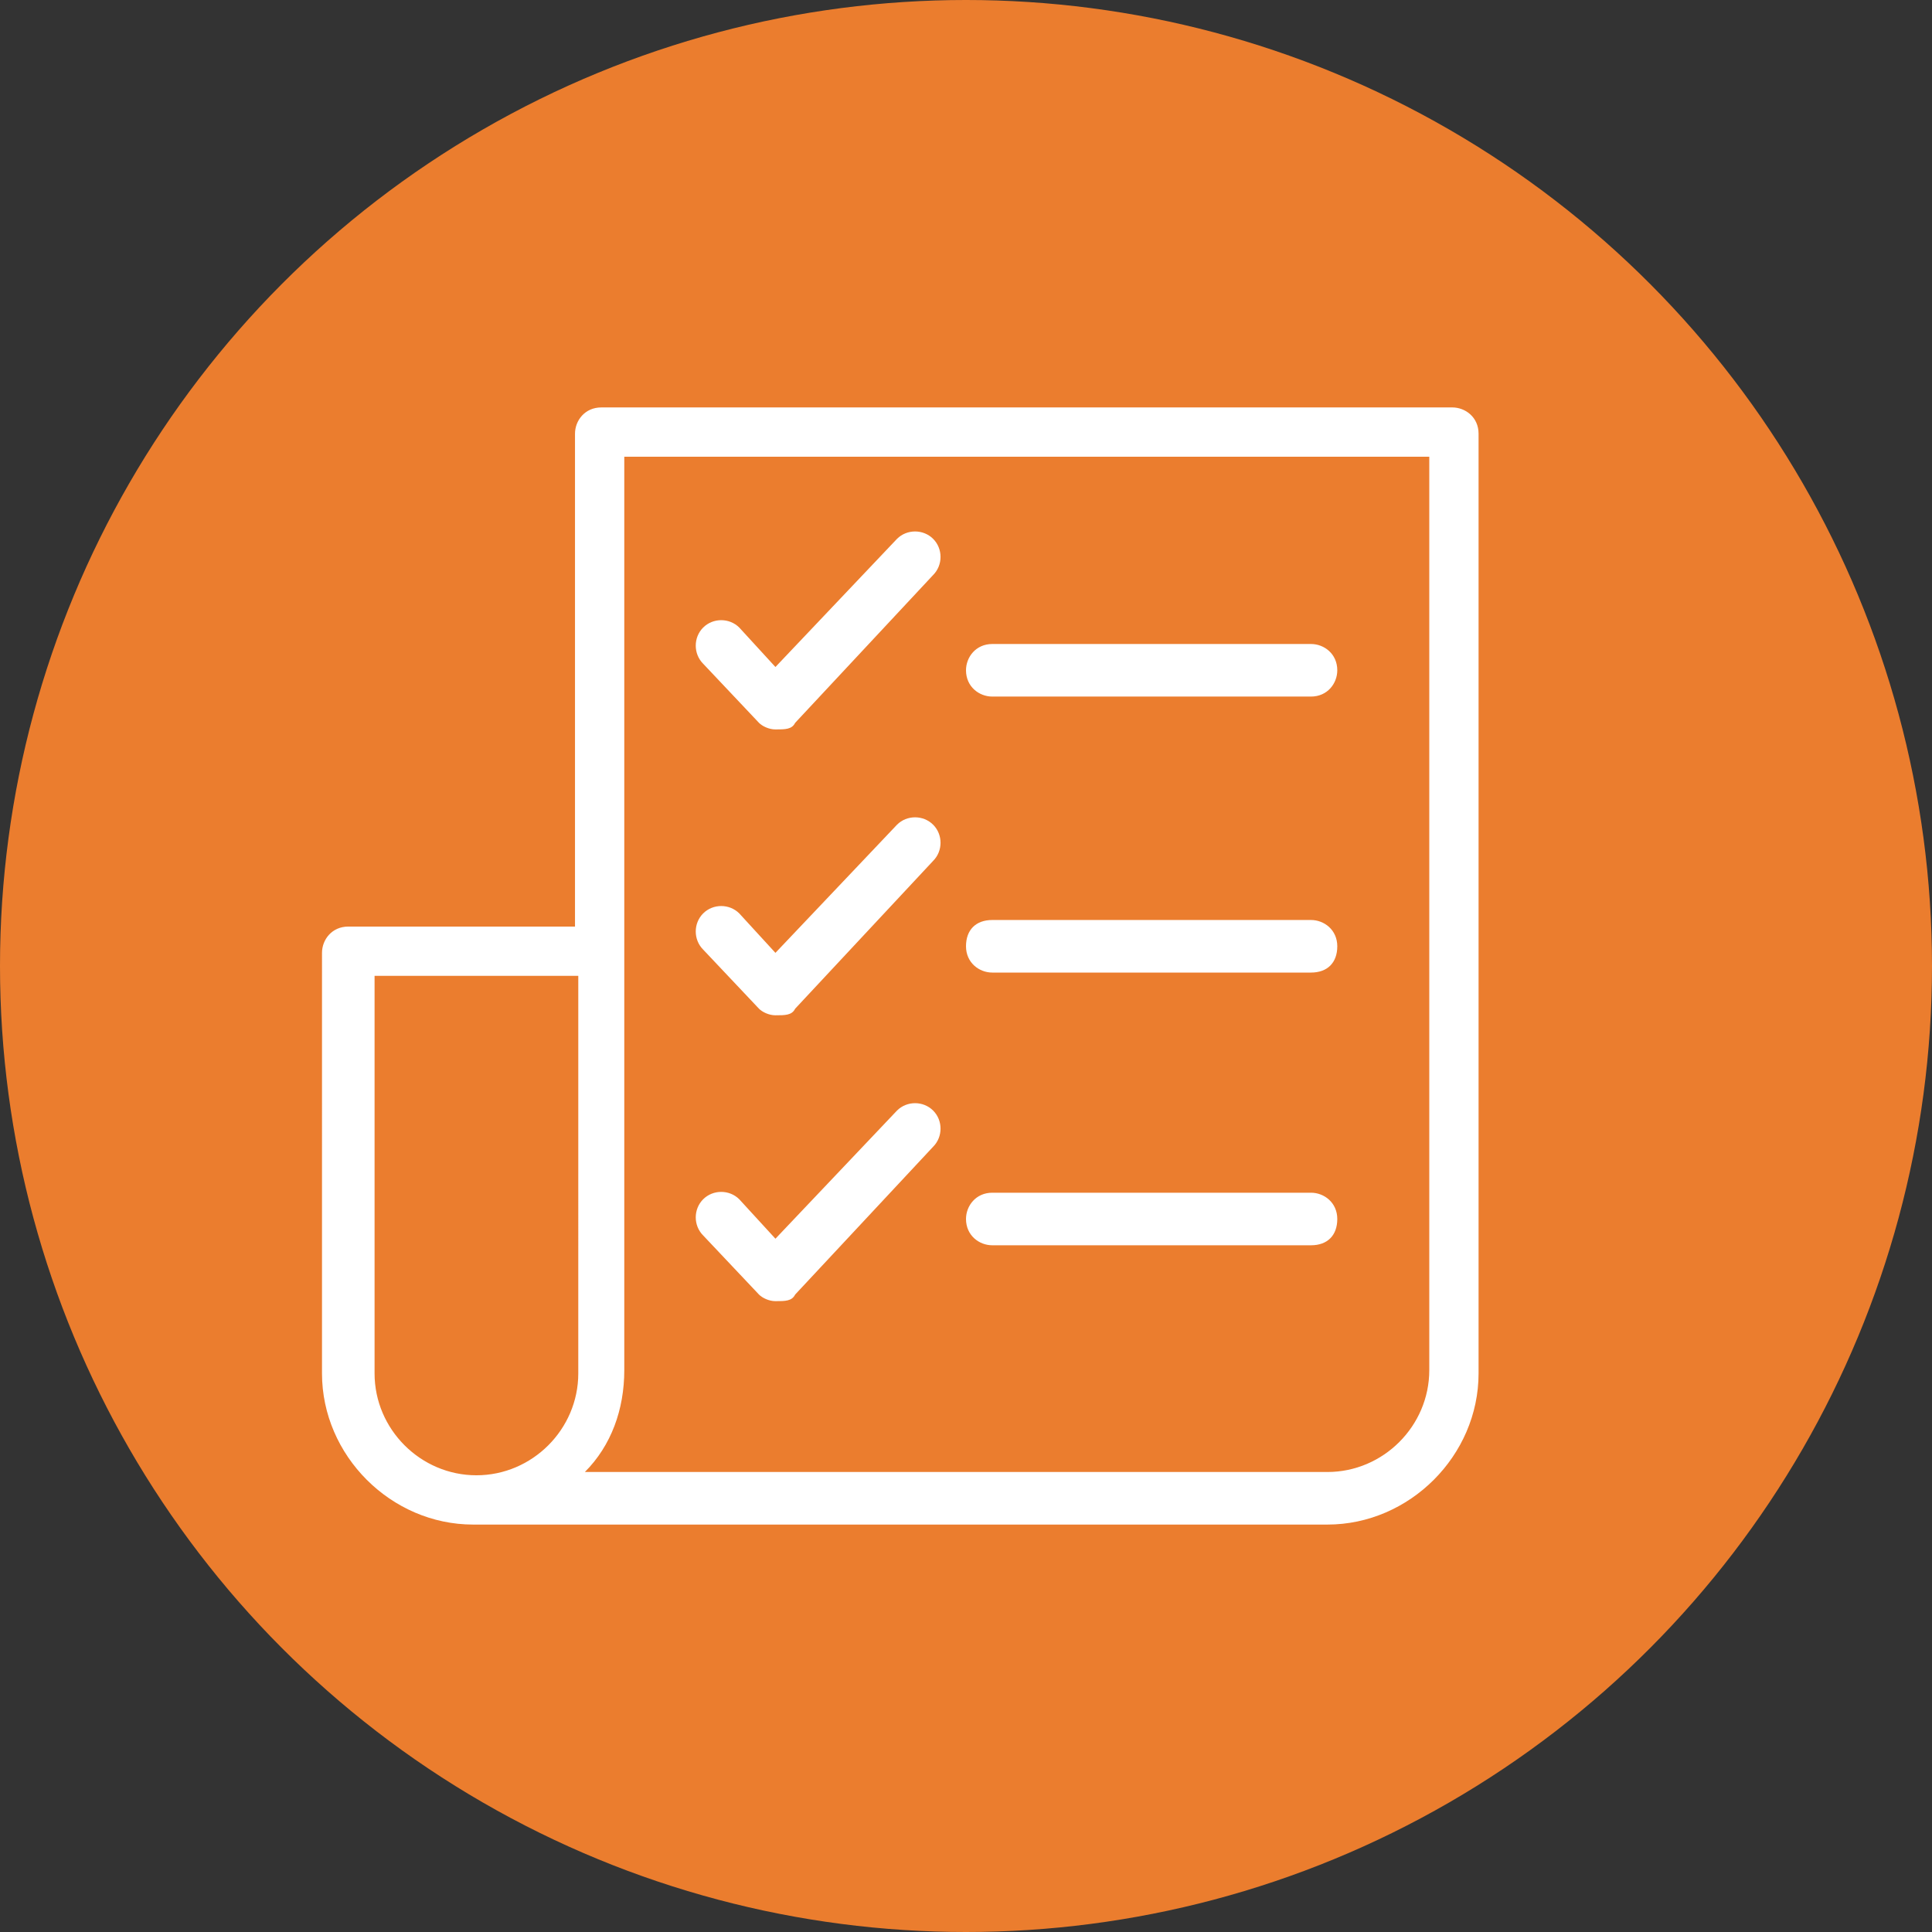 <?xml version="1.0" encoding="utf-8"?>
<!-- Generator: Adobe Illustrator 27.2.0, SVG Export Plug-In . SVG Version: 6.00 Build 0)  -->
<svg version="1.1" id="Layer_1" xmlns="http://www.w3.org/2000/svg" xmlns:xlink="http://www.w3.org/1999/xlink" x="0px" y="0px"
	 viewBox="0 0 58.8 58.8" style="enable-background:new 0 0 58.8 58.8;" xml:space="preserve">
<rect x="0" y="0" width="58.8" height="58.8" fill="#333333" stroke="none"/>
<style type="text/css">
	.st0{fill:#EB7D2E;}
	.st1{fill:#FFFFFF;}
</style>
<g>
	<circle class="st0" cx="29.4" cy="29.4" r="29.4"/>
	<g id="Τ2---PRD-Health">
		<g id="Artboard" transform="translate(-111, -840)">
			<path id="Ευελιξία-small-business" class="st1" d="M155.2,852.4c0.4,0,0.8,0.3,0.8,0.8l0,0v28.6c0,2.5-2.1,4.6-4.6,4.6
				l0,0h-26c-2.5,0-4.6-2.1-4.6-4.6l0,0V869c0-0.4,0.3-0.8,0.8-0.8l0,0h6.9v-15c0-0.4,0.3-0.8,0.8-0.8l0,0H155.2z M128.5,869.7h-6.1
				v12.1c0,1.7,1.4,3.1,3.1,3.1c1.7,0,3.1-1.4,3.1-3.1l0,0V869.7z M154.5,853.9H130v27.8c0,1.2-0.4,2.3-1.2,3.1l0,0h22.6
				c1.7,0,3.1-1.4,3.1-3.1l0,0V853.9z M138.3,873.8c0.3-0.3,0.8-0.3,1.1,0c0.3,0.3,0.3,0.8,0,1.1l0,0l-4.2,4.5
				c-0.1,0.2-0.3,0.2-0.6,0.2l0,0h0c-0.2,0-0.4-0.1-0.5-0.2l0,0l-1.7-1.8c-0.3-0.3-0.3-0.8,0-1.1c0.3-0.3,0.8-0.3,1.1,0l0,0l1.1,1.2
				L138.3,873.8z M150.9,876.3c0.4,0,0.8,0.3,0.8,0.8s-0.3,0.8-0.8,0.8l0,0h-9.7c-0.4,0-0.8-0.3-0.8-0.8c0-0.4,0.3-0.8,0.8-0.8l0,0
				H150.9z M138.3,865.1c0.3-0.3,0.8-0.3,1.1,0c0.3,0.3,0.3,0.8,0,1.1l0,0l-4.2,4.5c-0.1,0.2-0.3,0.2-0.6,0.2l0,0h0
				c-0.2,0-0.4-0.1-0.5-0.2l0,0l-1.7-1.8c-0.3-0.3-0.3-0.8,0-1.1c0.3-0.3,0.8-0.3,1.1,0l0,0l1.1,1.2L138.3,865.1z M150.9,868
				c0.4,0,0.8,0.3,0.8,0.8s-0.3,0.8-0.8,0.8l0,0h-9.7c-0.4,0-0.8-0.3-0.8-0.8s0.3-0.8,0.8-0.8l0,0H150.9z M138.3,856.4
				c0.3-0.3,0.8-0.3,1.1,0c0.3,0.3,0.3,0.8,0,1.1l0,0l-4.2,4.5c-0.1,0.2-0.3,0.2-0.6,0.2l0,0h0c-0.2,0-0.4-0.1-0.5-0.2l0,0l-1.7-1.8
				c-0.3-0.3-0.3-0.8,0-1.1c0.3-0.3,0.8-0.3,1.1,0l0,0l1.1,1.2L138.3,856.4z M150.9,859.6c0.4,0,0.8,0.3,0.8,0.8
				c0,0.4-0.3,0.8-0.8,0.8l0,0h-9.7c-0.4,0-0.8-0.3-0.8-0.8c0-0.4,0.3-0.8,0.8-0.8l0,0H150.9z"/>
		</g>
	</g>
</g>
</svg>
